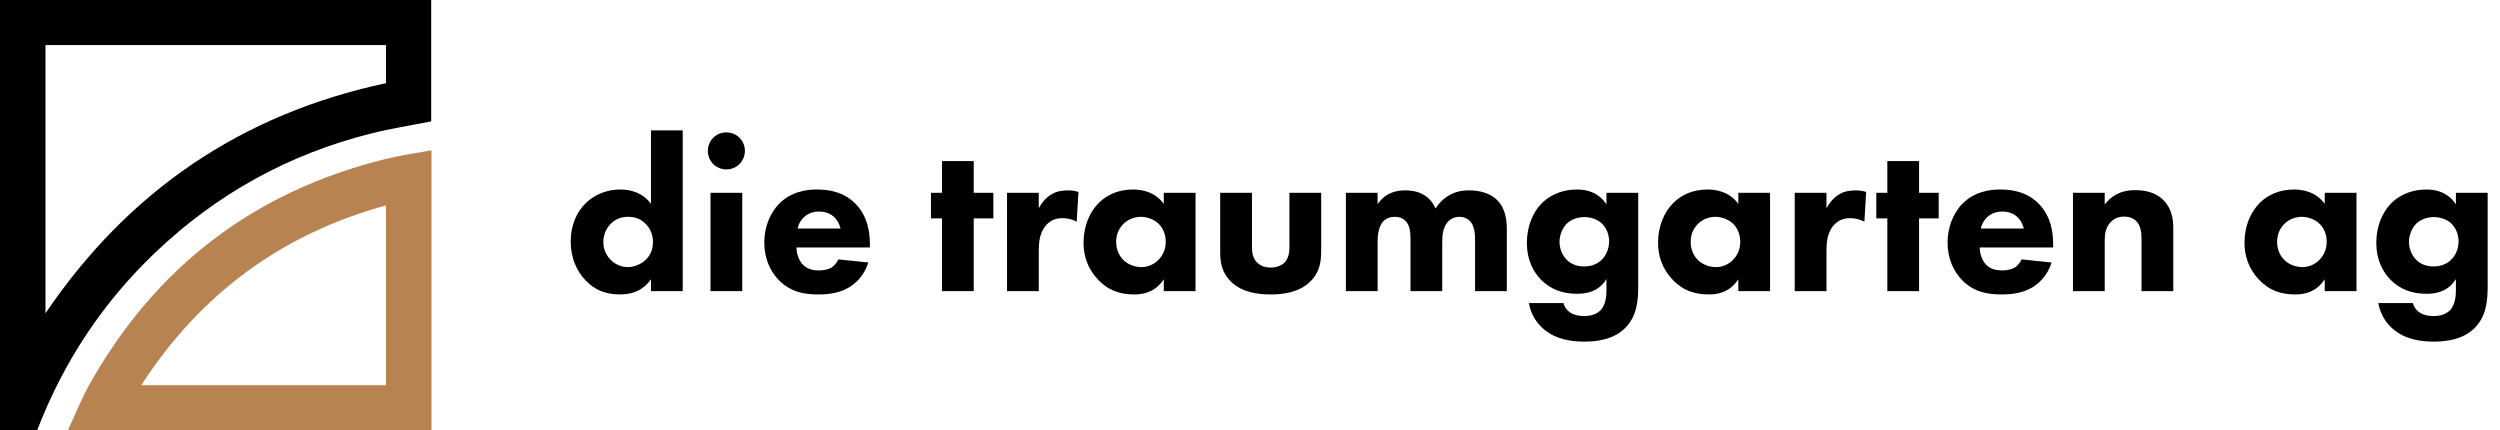 <?xml version="1.0" encoding="UTF-8"?>
<svg xmlns="http://www.w3.org/2000/svg" xmlns:xlink="http://www.w3.org/1999/xlink" version="1.1" id="Ebene_1" x="0px" y="0px" viewBox="0 0 1381.21 237.83" style="enable-background:new 0 0 1381.21 237.83;" xml:space="preserve">
<style type="text/css">
	.st0{fill:#B78350;}
</style>
<g>
	<path d="M0,237.83C0,158.61,0,79.39,0,0c79.46,0,158.76,0,238.23,0c0,22.48,0,44.96,0,67.05c-11.24,2.24-22.43,3.99-33.36,6.74   c-45.4,11.43-85.08,33.35-118.97,65.62c-29.26,27.86-50.94,60.75-65.41,98.42C13.66,237.83,6.83,237.83,0,237.83z M25.12,24.9   c0,49.43,0,98.68,0,148.2C70.95,105.47,133.5,62.97,213.27,45.94c0-7.01,0-13.97,0-21.04C150.55,24.9,87.95,24.9,25.12,24.9z"></path>
	<path class="st0" d="M37.48,237.83c4.03-8.63,7.52-17.58,12.19-25.86c36.55-64.81,91.02-106.31,163.4-124.14   c8.2-2.02,16.62-3.19,25.32-4.83c0,51.97,0,103.4,0,154.82C171.42,237.83,104.45,237.83,37.48,237.83z M213.23,212.82   c0-33.18,0-66.12,0-99.34c-57.81,15.9-102.55,48.96-135.2,99.34C123.48,212.82,168.26,212.82,213.23,212.82z"></path>
</g>
<g>
	<path d="M377.2,160.84h-17.54v-6.58c-2.68,3.9-7.55,8.41-17.18,8.41c-8.04,0-13.89-2.56-18.64-7.43c-5.6-5.6-8.53-13.4-8.53-21.8   c0-9.01,3.29-16.44,8.53-21.44c4.75-4.51,11.45-7.31,18.88-7.31c5.97,0,12.55,1.95,16.93,7.92V72.04h17.54V160.84z M337.61,123.45   c-2.56,2.44-4.26,5.97-4.26,10.35c0,4.02,1.71,7.55,4.26,9.99c2.68,2.56,6.09,3.78,9.14,3.78c3.29,0,7.19-1.34,9.99-4.02   c2.07-1.95,4.02-5.24,4.02-9.75c0-4.63-1.83-7.8-3.9-9.99c-2.8-2.92-6.09-4.02-9.87-4.02   C343.45,119.79,340.41,120.77,337.61,123.45z"></path>
	<path d="M401.31,73.14c5.73,0,10.23,4.51,10.23,10.23c0,5.72-4.51,10.23-10.23,10.23s-10.23-4.51-10.23-10.23   C391.08,77.65,395.58,73.14,401.31,73.14z M410.08,106.52v54.33h-17.54v-54.33H410.08z"></path>
	<path d="M480.6,136.73h-40.56c0,2.92,1.1,6.82,3.29,9.26c2.68,2.92,6.33,3.41,9.01,3.41c2.56,0,5.24-0.49,7.06-1.58   c0.24-0.12,2.31-1.46,3.78-4.51l16.57,1.71c-2.44,7.67-7.31,11.69-10.48,13.64c-5.24,3.17-11.08,4.02-17.18,4.02   c-8.16,0-15.35-1.46-21.68-7.8c-4.75-4.75-8.16-11.94-8.16-20.95c0-7.8,2.8-15.84,8.28-21.44c6.58-6.58,14.74-7.8,20.83-7.8   s14.86,1.1,21.56,8.16c6.46,6.82,7.67,15.35,7.67,22.05V136.73z M464.4,126.25c-0.12-0.49-0.97-3.9-3.53-6.33   c-1.95-1.83-4.75-3.04-8.28-3.04c-4.51,0-7.19,1.83-8.89,3.53c-1.34,1.46-2.56,3.41-3.04,5.85H464.4z"></path>
	<path d="M537.97,120.65v40.2h-17.54v-40.2h-6.09v-14.13h6.09V88.98h17.54v17.54h10.84v14.13H537.97z"></path>
	<path d="M556.36,106.52h17.54v8.53c1.58-3.04,4.02-5.85,6.82-7.55c2.92-1.83,5.97-2.31,9.38-2.31c2.19,0,3.78,0.24,5.73,0.85   l-0.97,16.44c-2.31-1.22-4.87-1.95-7.92-1.95c-3.78,0-6.58,1.34-8.77,3.65c-3.9,4.14-4.26,9.99-4.26,14.62v22.05h-17.54V106.52z"></path>
	<path d="M642.97,106.52h17.54v54.33h-17.54v-6.58c-4.75,7.31-11.57,8.41-16.08,8.41c-7.8,0-14.37-1.95-20.34-8.28   c-5.73-6.09-7.92-13.16-7.92-20.34c0-9.14,3.41-16.93,8.4-21.93c4.75-4.75,11.33-7.43,18.88-7.43c4.63,0,12.06,1.1,17.05,7.92   V106.52z M620.68,123.69c-1.83,1.83-4.02,4.99-4.02,9.87c0,4.87,2.07,8.04,3.65,9.75c2.44,2.56,6.21,4.26,10.35,4.26   c3.53,0,6.82-1.46,9.14-3.78c2.31-2.19,4.26-5.6,4.26-10.23c0-3.9-1.46-7.55-4.02-9.99c-2.68-2.56-6.58-3.78-9.74-3.78   C626.52,119.79,622.99,121.38,620.68,123.69z"></path>
	<path d="M691.69,106.52v29.97c0,2.44,0.24,6.21,3.04,8.77c1.22,1.1,3.41,2.56,7.31,2.56c3.29,0,5.85-1.1,7.43-2.56   c2.56-2.44,2.92-6.09,2.92-8.77v-29.97h17.54v31.67c0,6.21-0.61,12.06-6.09,17.42c-6.21,6.09-15.35,7.07-21.8,7.07   c-6.7,0-15.71-0.97-21.93-7.07c-4.99-4.87-5.97-10.35-5.97-16.32v-32.77H691.69z"></path>
	<path d="M743.57,106.52h17.54v6.33c4.51-6.82,11.08-7.67,15.23-7.67c2.31,0,6.58,0.24,10.23,2.44c2.8,1.58,5.12,4.26,6.58,7.55   c1.34-2.19,3.41-4.75,6.94-6.94c3.78-2.31,7.31-3.05,11.57-3.05c6.58,0,11.94,1.95,15.23,5.12c5.24,4.99,5.6,12.3,5.6,16.2v34.35   h-17.54v-27.53c0-2.8,0-7.67-2.31-10.6c-1.46-1.83-3.78-2.92-6.33-2.92c-2.92,0-5.36,1.34-6.82,3.29   c-2.31,2.92-2.68,7.19-2.68,10.72v27.04h-17.54v-28.26c0-3.65-0.12-7.92-2.8-10.6c-1.83-1.83-4.02-2.19-5.85-2.19   c-2.31,0-4.38,0.61-6.09,2.19c-3.29,3.17-3.41,9.26-3.41,11.08v27.77h-17.54V106.52z"></path>
	<path d="M887.55,106.52h17.54v51.04c0,7.67-0.37,16.32-6.7,23.14c-6.7,7.19-16.93,8.04-22.9,8.04c-7.19,0-15.83-1.1-22.66-6.94   c-3.41-2.92-6.94-7.55-8.16-14.37h19.12c0.73,2.8,2.44,4.38,3.9,5.36c2.07,1.34,4.99,1.83,7.55,1.83c4.99,0,7.55-1.83,8.77-2.92   c3.41-3.29,3.53-9.01,3.53-11.33v-6.21c-2.07,3.41-6.21,8.16-16.2,8.16c-8.4,0-14.86-2.68-19.85-7.67   c-4.39-4.51-7.92-11.08-7.92-20.46c0-9.26,3.41-16.93,8.04-21.68c3.29-3.41,9.62-7.8,19.73-7.8c9.87,0,14.25,5.24,16.2,8.16V106.52   z M865.74,123.45c-2.68,2.56-4.14,6.82-4.14,10.11c0,3.53,1.34,7.19,3.78,9.75c2.44,2.56,5.73,3.9,9.87,3.9   c4.63,0,7.67-1.83,9.5-3.53c2.68-2.56,4.26-6.33,4.26-10.35c0-4.26-1.83-7.8-4.14-9.99c-2.56-2.31-6.33-3.41-9.5-3.41   C871.47,119.92,867.94,121.38,865.74,123.45z"></path>
	<path d="M960.39,106.52h17.54v54.33h-17.54v-6.58c-4.75,7.31-11.57,8.41-16.08,8.41c-7.8,0-14.37-1.95-20.34-8.28   c-5.73-6.09-7.92-13.16-7.92-20.34c0-9.14,3.41-16.93,8.41-21.93c4.75-4.75,11.33-7.43,18.88-7.43c4.63,0,12.06,1.1,17.05,7.92   V106.52z M938.09,123.69c-1.83,1.83-4.02,4.99-4.02,9.87c0,4.87,2.07,8.04,3.65,9.75c2.44,2.56,6.21,4.26,10.35,4.26   c3.53,0,6.82-1.46,9.14-3.78c2.31-2.19,4.26-5.6,4.26-10.23c0-3.9-1.46-7.55-4.02-9.99c-2.68-2.56-6.58-3.78-9.75-3.78   C943.94,119.79,940.41,121.38,938.09,123.69z"></path>
	<path d="M991.56,106.52h17.54v8.53c1.58-3.04,4.02-5.85,6.82-7.55c2.92-1.83,5.97-2.31,9.38-2.31c2.19,0,3.78,0.24,5.72,0.85   l-0.97,16.44c-2.31-1.22-4.87-1.95-7.92-1.95c-3.78,0-6.58,1.34-8.77,3.65c-3.9,4.14-4.26,9.99-4.26,14.62v22.05h-17.54V106.52z"></path>
	<path d="M1060.26,120.65v40.2h-17.54v-40.2h-6.09v-14.13h6.09V88.98h17.54v17.54h10.84v14.13H1060.26z"></path>
	<path d="M1134.32,136.73h-40.56c0,2.92,1.1,6.82,3.29,9.26c2.68,2.92,6.33,3.41,9.01,3.41c2.56,0,5.24-0.49,7.07-1.58   c0.24-0.12,2.31-1.46,3.78-4.51l16.57,1.71c-2.44,7.67-7.31,11.69-10.48,13.64c-5.24,3.17-11.08,4.02-17.17,4.02   c-8.16,0-15.35-1.46-21.68-7.8c-4.75-4.75-8.16-11.94-8.16-20.95c0-7.8,2.8-15.84,8.28-21.44c6.58-6.58,14.74-7.8,20.83-7.8   c6.09,0,14.86,1.1,21.56,8.16c6.46,6.82,7.67,15.35,7.67,22.05V136.73z M1118.12,126.25c-0.12-0.49-0.97-3.9-3.53-6.33   c-1.95-1.83-4.75-3.04-8.28-3.04c-4.51,0-7.19,1.83-8.89,3.53c-1.34,1.46-2.56,3.41-3.04,5.85H1118.12z"></path>
	<path d="M1145.28,106.52h17.54v6.46c5.36-6.82,11.69-7.92,16.81-7.92c4.75,0,10.96,0.85,15.59,5.48   c5.12,5.12,5.48,11.57,5.48,15.96v34.35h-17.54v-27.89c0-3.53-0.12-8.04-2.92-10.84c-1.34-1.34-3.53-2.44-6.7-2.44   c-3.66,0-5.97,1.46-7.31,2.92c-2.92,2.92-3.41,6.82-3.41,10.35v27.89h-17.54V106.52z"></path>
	<path d="M1284.38,106.52h17.54v54.33h-17.54v-6.58c-4.75,7.31-11.57,8.41-16.08,8.41c-7.8,0-14.37-1.95-20.34-8.28   c-5.73-6.09-7.92-13.16-7.92-20.34c0-9.14,3.41-16.93,8.41-21.93c4.75-4.75,11.33-7.43,18.88-7.43c4.63,0,12.06,1.1,17.05,7.92   V106.52z M1262.09,123.69c-1.83,1.83-4.02,4.99-4.02,9.87c0,4.87,2.07,8.04,3.65,9.75c2.44,2.56,6.21,4.26,10.35,4.26   c3.53,0,6.82-1.46,9.14-3.78c2.31-2.19,4.26-5.6,4.26-10.23c0-3.9-1.46-7.55-4.02-9.99c-2.68-2.56-6.58-3.78-9.75-3.78   C1267.94,119.79,1264.4,121.38,1262.09,123.69z"></path>
	<path d="M1356.85,106.52h17.54v51.04c0,7.67-0.37,16.32-6.7,23.14c-6.7,7.19-16.93,8.04-22.9,8.04c-7.19,0-15.83-1.1-22.66-6.94   c-3.41-2.92-6.94-7.55-8.16-14.37h19.12c0.73,2.8,2.44,4.38,3.9,5.36c2.07,1.34,4.99,1.83,7.55,1.83c4.99,0,7.55-1.83,8.77-2.92   c3.41-3.29,3.53-9.01,3.53-11.33v-6.21c-2.07,3.41-6.21,8.16-16.2,8.16c-8.4,0-14.86-2.68-19.85-7.67   c-4.39-4.51-7.92-11.08-7.92-20.46c0-9.26,3.41-16.93,8.04-21.68c3.29-3.41,9.62-7.8,19.73-7.8c9.87,0,14.25,5.24,16.2,8.16V106.52   z M1335.05,123.45c-2.68,2.56-4.14,6.82-4.14,10.11c0,3.53,1.34,7.19,3.78,9.75c2.44,2.56,5.73,3.9,9.87,3.9   c4.63,0,7.67-1.83,9.5-3.53c2.68-2.56,4.26-6.33,4.26-10.35c0-4.26-1.83-7.8-4.14-9.99c-2.56-2.31-6.33-3.41-9.5-3.41   C1340.77,119.92,1337.24,121.38,1335.05,123.45z"></path>
</g>
</svg>
